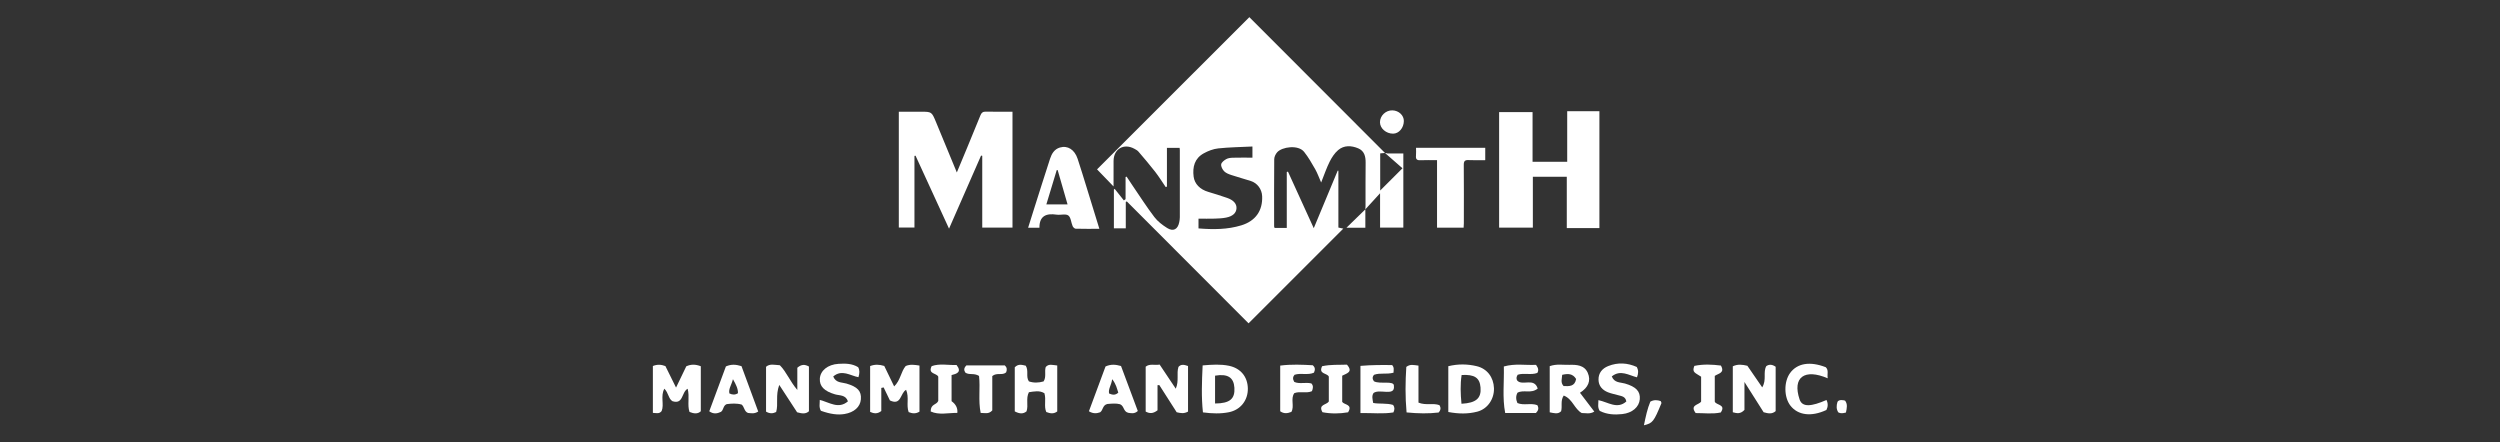 <svg width="6407" height="1134" viewBox="0 0 6407 1134" fill="none" xmlns="http://www.w3.org/2000/svg">
<rect x="0" y="0" width="6407" height="1134" fill="#333333" stroke="none"/>
<path d="M2885.15 517.539V585.249H2854.68V485.849C2855.32 485.189 2855.97 484.539 2856.61 483.879C2864.48 493.789 2872.35 503.699 2880.22 513.599C2881.68 512.549 2883.15 511.499 2884.61 510.449V453.679C2885.49 453.339 2886.36 452.989 2887.24 452.649C2892.42 460.439 2897.52 468.289 2902.8 476.019C2921.17 502.909 2938.71 530.429 2958.42 556.299C2966.98 567.539 2979.14 576.779 2991.27 584.369C3006.84 594.109 3018.49 587.739 3022.11 569.669C3022.96 565.449 3023.66 561.109 3023.66 556.829C3023.75 499.409 3023.7 441.979 3023.66 384.559C3023.66 383.029 3023.37 381.499 3023.11 378.959H2990.62V478.219C2989.6 478.649 2988.58 479.079 2987.56 479.509C2978.51 466.299 2970.05 452.619 2960.25 439.989C2946.6 422.399 2932.08 405.469 2917.6 388.539C2914.89 385.369 2910.77 383.239 2906.99 381.179C2880.1 366.489 2854.2 381.609 2853.84 412.319C2853.58 434.249 2853.79 456.179 2853.79 477.819C2839.37 462.899 2825.16 448.189 2811.5 434.049C2940.06 305.569 3071.13 174.579 3201.83 43.969C3316.86 159.129 3433.06 275.469 3549.48 392.029C3545.96 392.329 3541.87 392.679 3537.17 393.079V488.269C3554.56 470.899 3573.41 452.089 3594.27 431.259C3582.56 420.769 3563.39 404.489 3549.49 392.029C3552.83 392.309 3554.61 392.919 3556.46 393.349H3596.47V583.369H3536.85V495.269C3524.67 508.599 3509.42 525.229 3499.1 536.519C3499.1 533.579 3499.57 531.969 3499.57 528.499C3499.57 524.439 3499.57 520.369 3499.57 516.309C3499.62 483.269 3499.44 450.229 3499.83 417.199C3500.02 401.139 3496.7 386.739 3480.66 380.079C3463.17 372.809 3444.48 371.809 3429.37 384.699C3420.19 392.539 3412.99 403.669 3407.51 414.629C3399.47 430.709 3393.76 447.949 3385.85 467.689C3380.09 454.609 3376.26 443.569 3370.58 433.589C3361.91 418.359 3353.1 402.949 3342.25 389.279C3327.04 370.129 3285.39 376.429 3273.22 390.179C3269.11 394.819 3265.63 401.929 3265.58 407.949C3265.03 465.369 3265.26 522.789 3265.33 580.209C3265.33 581.309 3266 582.399 3266.57 584.159H3297.74V440.809C3298.76 440.479 3299.77 440.149 3300.79 439.809C3322.53 487.489 3344.27 535.169 3366.9 584.799C3388 534.099 3408.13 485.729 3428.26 437.359C3428.85 437.439 3429.43 437.509 3430.02 437.589V583.159C3435.03 584.249 3439.04 585.109 3442.62 585.889C3361.93 666.539 3281.41 747.019 3199.79 828.609C3096.32 724.999 2992.04 620.569 2887.76 516.149C2886.89 516.619 2886.03 517.099 2885.16 517.569L2885.15 517.539ZM3071.54 585.379C3109.32 588.429 3145.6 588.399 3181.17 577.539C3217.52 566.439 3236.21 540.279 3234.64 502.789C3233.89 484.869 3222.44 469.239 3205.47 463.809C3189.03 458.549 3172.32 454.089 3155.95 448.639C3149.35 446.439 3142.08 443.779 3137.39 439.059C3132.98 434.619 3128.89 426.829 3129.65 421.189C3130.33 416.149 3137.16 410.879 3142.49 407.839C3147.34 405.079 3153.8 404.359 3159.59 404.199C3176.28 403.749 3193 404.039 3209.76 404.039V375.459C3180.05 376.929 3151.03 377.269 3122.3 380.299C3109.44 381.649 3096.22 386.719 3084.8 393.059C3061.65 405.899 3055.87 427.639 3059.02 452.659C3061.36 471.229 3075.28 485.529 3096.52 491.749C3112.71 496.489 3128.79 501.659 3144.74 507.129C3161.33 512.819 3169.48 522.239 3168.88 533.869C3168.26 545.809 3159.42 554.289 3142.07 557.689C3132.51 559.559 3122.6 559.989 3112.82 560.289C3099.26 560.709 3085.68 560.389 3071.53 560.389V585.389L3071.54 585.379Z" fill="white"/>
<path d="M2343.56 399.593V583.093H2303.49V286.323C2322.14 286.323 2340.85 286.323 2359.55 286.323C2387.54 286.323 2387.7 286.253 2398.49 312.123C2416.15 354.503 2433.57 396.983 2452.17 442.013C2461.67 419.203 2470.28 398.693 2478.78 378.133C2490.18 350.563 2501.64 323.023 2512.76 295.333C2515.46 288.613 2519.15 285.913 2526.72 286.103C2549.1 286.653 2571.5 286.303 2594.8 286.303V583.253H2517.31V399.353C2516.3 399.133 2515.3 398.923 2514.29 398.703C2487.3 460.273 2460.31 521.833 2432.18 585.993C2402.97 522.373 2374.64 460.673 2346.31 398.973C2345.39 399.183 2344.48 399.383 2343.56 399.593Z" fill="white"/>
<path d="M3927.63 414.62H4016.45V285H4098.96V584.54H4015.36V452.99H3928.39V583.36H3841.95V287.3H3927.63V414.61V414.62Z" fill="white"/>
<path d="M2817.46 586.421C2795.88 586.421 2776.25 586.682 2756.65 586.122C2753.95 586.042 2750.17 582.422 2748.94 579.562C2744.95 570.312 2744.53 556.971 2737.78 552.161C2730.89 547.261 2717.99 551.622 2707.99 550.122C2681.44 546.122 2663.62 553.162 2663.84 583.592H2634.87C2639.67 568.302 2644.18 553.821 2648.77 539.361C2662.8 495.201 2676.66 450.992 2691.03 406.942C2695.25 393.992 2702.07 382.261 2716.37 378.051C2736.21 372.211 2753.92 383.382 2761.73 406.931C2769.64 430.771 2776.92 454.822 2784.35 478.822C2795.24 514.002 2806.02 549.212 2817.47 586.432L2817.46 586.421ZM2710.59 435.912C2709.81 435.872 2709.03 435.841 2708.24 435.801C2699.41 464.971 2690.57 494.151 2681.59 523.801H2735.93C2727.27 493.751 2718.93 464.832 2710.59 435.912Z" fill="white"/>
<path d="M3750.96 583.463H3682.83V410.463C3667.91 410.463 3653.94 409.983 3640.02 410.633C3631.04 411.053 3628.03 407.803 3628.87 399.113C3629.5 392.603 3628.99 385.973 3628.99 378.773H3806.39V410.473C3792.05 410.473 3777.99 411.033 3764 410.283C3754.32 409.763 3751.27 412.703 3751.36 422.683C3751.85 472.593 3751.58 522.503 3751.54 572.413C3751.54 575.853 3751.19 579.293 3750.96 583.463Z" fill="white"/>
<path d="M3597.78 310.208C3597.55 327.878 3585.15 342.448 3570.26 342.538C3552.41 342.658 3536.64 328.998 3536.59 313.358C3536.53 296.538 3551.51 282.278 3568.67 282.828C3584.89 283.348 3597.97 295.648 3597.78 310.208Z" fill="white"/>
<path d="M3499.11 536.5V583.71H3450.61C3466.5 568.24 3482.83 552.35 3499.11 536.5Z" fill="white"/>
<path d="M2258.6 994.163V1053.37C2248.5 1061.2 2239.93 1060.13 2229.98 1055.66V938.123C2242.37 933.423 2253.24 933.943 2266.17 937.843C2273.99 954.013 2282.33 971.253 2291.54 990.303C2307.93 974.693 2308.79 952.493 2321.1 938.033C2332.97 932.993 2343.75 934.983 2356.43 936.863V1054.96C2346.84 1060.85 2338.16 1060.01 2328.7 1056.15C2322.12 1038.43 2330.51 1018.4 2322.18 999.043C2306.85 1007.18 2310.28 1040.38 2280.66 1026.21C2275.76 1016.05 2270.17 1004.47 2264.58 992.903C2262.59 993.323 2260.59 993.753 2258.6 994.173V994.163Z" fill="white"/>
<path d="M1673.16 938.001C1684.52 933.521 1694.31 933.981 1705.31 938.211C1713.37 954.501 1721.79 971.531 1732.55 993.291C1742.6 972.411 1750.7 955.581 1758.8 938.771C1770.82 933.211 1782.46 933.391 1796.02 938.611V1054.02C1787.99 1061.42 1778.43 1060.33 1767.03 1055.68C1760.89 1037.35 1767.91 1016.78 1762.28 996.271C1746.14 1005.08 1751.82 1037.27 1723.24 1028.14C1712.77 1021.44 1713.43 1006.91 1702.6 996.151C1692.06 1015.43 1702.75 1036.43 1695.65 1053.44C1689.52 1061.4 1682.25 1058.42 1673.18 1058.12V938.001H1673.16Z" fill="white"/>
<path d="M4519.81 1056.47C4505.09 1033.25 4489.9 1009.28 4470.68 978.963V1050.51C4460.36 1061.46 4451.68 1059.39 4440.82 1056.56V938.763C4453.35 932.783 4465.22 934.263 4478.16 937.413C4490.22 954.943 4502.57 972.893 4516.21 992.713C4528.27 972.943 4517.65 954.113 4526.74 938.193C4534.11 933.413 4541.59 933.623 4550.64 939.903V1053.65C4540.9 1062.02 4531.09 1059.61 4519.8 1056.47H4519.81Z" fill="white"/>
<path d="M1997.08 986.472C1987.01 1013.78 1995.19 1035.81 1989.11 1055.89C1980.62 1060.1 1972.89 1060.49 1963.23 1054.94V939.972C1973.13 931.262 1985.45 935.422 1998.62 936.042C2015.48 953.042 2024.14 976.672 2043.37 999.372V942.462C2054.41 933.042 2062.82 933.702 2073.15 939.322V1054.02C2064.28 1061.92 2054.47 1059.69 2042.81 1056.59C2029.16 1035.65 2014.91 1013.79 1997.09 986.472H1997.08Z" fill="white"/>
<path d="M3044.69 1054.86C3034.1 1060.58 3026.19 1058.98 3015.57 1056.5C3001.43 1034.37 2986.26 1010.63 2971.08 986.883C2969.55 986.983 2968.02 987.072 2966.49 987.172V1051.56C2954.85 1060.36 2946.41 1060.23 2936.15 1054.8V939.703C2946.85 931.163 2959.16 936.852 2971.94 934.312C2985.39 954.452 2998.15 973.552 3013.25 996.172C3022.17 975.772 3014.68 957.252 3020.19 940.292C3026.37 933.192 3033.99 934.123 3044.69 938.013V1054.86Z" fill="white"/>
<path d="M4049.14 1006.6C4062.55 1024.2 4073.6 1038.7 4085.88 1054.83C4074.49 1062.02 4063.56 1058.37 4053.65 1058.54C4034.56 1047.78 4030.21 1022.31 4007.49 1013.71C3998.5 1027.17 4004.46 1041.11 4000.83 1053.96C3992.5 1062.27 3982.93 1058.81 3971.6 1056.67V938.388C3989.35 932.068 4005.73 935.488 4021.77 935.008C4040.54 934.448 4060.37 935.558 4069.1 955.468C4078.03 975.818 4070.22 993.278 4049.15 1006.6H4049.14ZM4039.27 971.258C4030.47 957.168 4018.56 957.098 4003.57 960.598C4003.13 970.758 3998.66 980.268 4007.21 989.388C4021.64 989.968 4035.82 990.898 4039.26 971.248L4039.27 971.258Z" fill="white"/>
<path d="M3082.12 936.46C3107.23 934.3 3128.45 933.08 3149.49 937.41C3179.33 943.56 3197.3 965.36 3197.96 995.24C3198.63 1025.61 3179.38 1050.47 3149.39 1056.44C3128.41 1060.62 3107.19 1060.07 3082.89 1056.85C3078.58 1017.38 3080.15 978.42 3082.12 936.45V936.46ZM3113.95 1034.09C3151.84 1033.86 3165.29 1022.2 3163.54 993.8C3161.91 967.27 3146.23 957.23 3113.95 962.78V1034.1V1034.09Z" fill="white"/>
<path d="M2600.64 1054.33V941.237C2610.39 931.367 2619.92 935.447 2628.78 937.207C2637.03 950.457 2628.38 965.137 2636.87 977.417C2649.19 981.647 2661.85 981.167 2674.48 977.507C2682.07 965.907 2676.34 953.007 2679.92 940.707C2687.7 931.477 2697.65 935.667 2709.5 936.677V1054.43C2700.42 1061.29 2691.76 1059.88 2681.45 1055.94C2674.76 1041.36 2681.65 1024.49 2676.61 1007.76C2664.15 1000.01 2650.5 1003.22 2636.86 1005.17C2628.5 1021.38 2636.19 1038.38 2630.8 1054.2C2622.01 1061.5 2612.67 1060.57 2600.65 1054.32L2600.64 1054.33Z" fill="white"/>
<path d="M3711.73 1055.87V938.49C3736.88 932.37 3761.11 932.77 3784.93 938.54C3811.33 944.94 3827.79 967.15 3828.73 994.65C3829.69 1022.47 3812.49 1048.06 3786.01 1054.98C3762.19 1061.2 3737.85 1060.83 3711.73 1055.87ZM3745.49 1034.74C3783.27 1032.79 3796.63 1020.53 3794.31 992.81C3792.25 968.13 3778.94 959.16 3745.85 961.07C3742.19 984.88 3743.03 1008.79 3745.49 1034.74Z" fill="white"/>
<path d="M3936.54 934.987C3942.99 943.787 3943.43 949.487 3939.86 955.737C3923.52 961.887 3905.51 955.047 3889.51 960.397C3886.23 965.877 3885.25 970.607 3888.51 975.487C3902.13 989.657 3931.73 966.757 3940.86 995.747C3923.93 1009.92 3904.55 997.657 3888.94 1006.55C3884.46 1015.12 3884.81 1023.82 3888.83 1032.9C3905.28 1039.89 3923.41 1032.05 3939.81 1038.33C3944.23 1045.73 3942.67 1052.05 3936.36 1058.39H3857.48C3849.95 1018.97 3855.07 979.817 3854.04 939.217C3882.87 931.007 3910.01 936.477 3936.55 934.987H3936.54Z" fill="white"/>
<path d="M3486.56 1058.55V937.656C3515.93 935.196 3541.89 935.276 3567.78 935.626C3573.41 941.896 3571.64 947.376 3571.26 955.196C3551.72 960.076 3537.85 954.826 3521.55 960.466C3516.66 965.736 3516.85 971.226 3521.08 977.076C3536.06 985.546 3573.6 974.226 3572.29 989.106C3575.68 1016.95 3535.62 995.526 3520.13 1007.16C3515.03 1014.64 3517.62 1023.38 3519.16 1032.65C3533.51 1035.73 3554.35 1032.64 3570.31 1037.79C3574.66 1043.99 3574.47 1049.72 3571.01 1056.94C3544.53 1061.31 3517.35 1058.15 3486.55 1058.55H3486.56Z" fill="white"/>
<path d="M4099.88 1053.16C4093.64 1043.53 4096.64 1035.73 4096.38 1025.5C4121.33 1030.56 4144.54 1049.62 4167.94 1028.89C4165.8 1015.93 4155.84 1015.31 4147.24 1012.87C4138.44 1010.38 4129.33 1008.69 4120.88 1005.34C4106.57 999.659 4096.94 989.119 4096.67 973.189C4096.38 956.049 4106.05 944.339 4121.51 938.149C4146.36 928.199 4171 929.859 4194.65 940.429C4199.44 949.169 4199.07 956.879 4195.26 966.989C4174.56 961.999 4153.06 946.419 4130.66 964.729C4137.53 981.749 4152.6 979.429 4164.41 982.859C4192.72 991.079 4204.17 1002.94 4202.46 1023.11C4200.77 1043.14 4183.27 1058.46 4157.36 1061.23C4137.96 1063.31 4118.66 1062.44 4099.87 1053.15L4099.88 1053.16Z" fill="white"/>
<path d="M2103.77 1052.76C2098.28 1043.02 2101.13 1035.22 2100.89 1024.93C2125.87 1031.18 2148.99 1049.32 2173.06 1028.55C2167.35 1011.42 2151.93 1014.07 2140.01 1010.6C2112.48 1002.58 2100.04 990.041 2101.08 970.591C2102.19 949.851 2121.37 934.081 2149.02 932.421C2166.27 931.391 2183.68 931.391 2199.26 941.041C2203.6 948.791 2203.08 956.581 2200.02 966.701C2179.17 962.811 2157.6 945.771 2135.38 964.861C2142.23 981.811 2157.33 979.471 2169.13 982.941C2197.82 991.361 2208.01 1002.21 2206.25 1023.45C2204.65 1042.85 2188.92 1056.95 2164.31 1061.03C2146.99 1063.9 2128.04 1061.38 2103.78 1052.75L2103.77 1052.76Z" fill="white"/>
<path d="M1817.68 1054.05C1831.99 1015.48 1846.34 976.79 1860.32 939.1C1873.89 933.09 1885.57 933.82 1900.29 938.36C1914.32 976.41 1928.83 1015.78 1943.18 1054.69C1932.36 1061.52 1924.34 1058.7 1916.95 1058.3C1906.87 1054.35 1907.8 1042.45 1900.67 1036.81C1887.35 1033.11 1874.32 1034.2 1862.31 1035.7C1852.6 1039.78 1854.85 1050.95 1847.43 1055.64C1838.29 1059.8 1828.86 1062.07 1817.69 1054.05H1817.68ZM1878.42 971.77C1874.18 988.04 1866.56 997.01 1869.29 1008.32C1877.29 1012.04 1883.96 1012.39 1891.24 1007.71C1891.49 996.65 1887.03 987.05 1878.42 971.77Z" fill="white"/>
<path d="M2790.66 1054.01C2805.49 1014.04 2819.59 976.03 2833.26 939.19C2847.02 933 2858.87 933.98 2872.96 938C2887.1 975.9 2901.6 1014.77 2915.99 1053.33C2906.72 1061.75 2897.73 1058.62 2891.18 1057.86C2878.49 1054.42 2881.49 1040.67 2870.47 1035.96C2860.34 1033.16 2848.19 1034.47 2837.91 1035.32C2825.29 1038.35 2827.26 1051.22 2819.43 1056.6C2810.72 1059.59 2801.99 1060.85 2790.68 1054.02L2790.66 1054.01ZM2850.25 971.74C2848.24 987.62 2839.81 996.55 2842.38 1008.46C2850.83 1012.09 2858.22 1013.57 2865.93 1006.19C2862.41 996.13 2860.86 985.13 2850.25 971.75V971.74Z" fill="white"/>
<path d="M4680.93 1025.07C4685.22 1033.83 4684.91 1042.4 4680.72 1050.71C4642.16 1068.65 4608 1064.46 4588.56 1039.66C4571.77 1018.24 4571.28 978.588 4587.51 956.138C4605.88 930.738 4638.69 925.358 4679.16 941.128C4687.07 948.978 4682.22 958.248 4684.06 969.508C4624.67 943.958 4592.92 966.768 4611.97 1023.63C4618.92 1044.39 4642.25 1041.91 4680.93 1025.08V1025.07Z" fill="white"/>
<path d="M3309.49 1055.65C3299.13 1059.73 3290.44 1060.67 3280.9 1054.01V936.948C3309.56 933.198 3337.63 934.628 3364.32 936.048C3371.33 942.178 3370.42 947.868 3367.48 955.028C3351.97 962.198 3333.96 955.098 3317.64 960.478C3313.22 965.688 3312.44 971.228 3316.93 978.768C3330.13 984.868 3345.87 978.998 3360.76 982.658C3366.35 988.508 3365.27 995.098 3362.21 1002.52C3348.1 1008.88 3332.21 1001.84 3317.05 1007.54C3306.69 1021.98 3318.06 1041.2 3309.51 1055.65H3309.49Z" fill="white"/>
<path d="M3389.2 1056.41C3377.51 1035.81 3399.9 1038.34 3405.48 1028.76V965.27C3401.58 955.63 3378.14 959.46 3388.34 938.5C3411.73 933.7 3428.76 935.45 3451.92 934.5C3468.69 953.68 3451.35 956.73 3439.79 962.84V1030.03C3445.38 1038 3467.49 1035.82 3454.87 1056.64C3433.47 1060.42 3410.88 1060.66 3389.2 1056.41Z" fill="white"/>
<path d="M2404.58 965.43C2400.64 955.74 2377.24 959.21 2387.69 938.32C2408.08 930.95 2430.26 936.21 2451.52 935.46C2466.13 954.14 2450.81 958.19 2438.68 961.25C2438.68 985.37 2438.68 1006.75 2438.7 1028.14C2449.82 1036.13 2454.73 1046.13 2453.45 1058.16C2430.21 1057.92 2406.17 1064.31 2385.16 1054.5C2384.98 1034.79 2400.03 1038.26 2404.58 1027.49V965.44V965.43Z" fill="white"/>
<path d="M2509.06 963.433C2495.9 955.143 2483.22 961.973 2473.72 954.653C2469.98 948.463 2470.1 942.933 2476.74 936.383H2575.09C2580.46 941.363 2581.45 946.933 2578.62 954.043C2569.36 963.193 2554.76 953.863 2543.02 963.783V1051.79C2533.65 1062.01 2524.7 1058.26 2513.24 1058.23C2506.7 1026.15 2512.66 994.413 2509.06 963.443V963.433Z" fill="white"/>
<path d="M4409.95 1057.09C4388.7 1061.61 4366.53 1058.49 4345.69 1058.63C4329.84 1037.31 4353.84 1038.03 4359.62 1029.15V965.393C4344.31 955.093 4335.62 954.673 4342.25 937.723C4365.18 932.873 4388.08 934.023 4410.32 936.843C4421.28 955.853 4403.83 956.993 4394.63 963.333V1029.21C4397.59 1038.55 4424.35 1036.04 4409.96 1057.08L4409.95 1057.09Z" fill="white"/>
<path d="M3635.27 937.013V1031.82C3654.59 1039.72 3672.69 1032.14 3689.08 1038.36C3692.58 1044.35 3693.24 1049.98 3686.96 1057.19C3661.53 1060.25 3634.57 1059.92 3604.76 1056.94C3601.03 1016.41 3601.71 977.313 3604.1 940.273C3614.48 932.583 3622.41 935.513 3635.27 937.013Z" fill="white"/>
<path d="M4213.05 1089.9C4217.81 1066.89 4221.88 1047.46 4229.47 1029.35C4238.7 1024.16 4247.34 1024.98 4256.05 1027.89C4256.77 1029.98 4258.38 1032.16 4257.85 1033.46C4238.35 1080.76 4235.53 1084.51 4213.06 1089.9H4213.05Z" fill="white"/>
<path d="M4730.78 1057.24C4722.8 1059.42 4716.87 1060.02 4711.13 1056.78C4705.86 1048.36 4706.17 1039.51 4709.1 1029.87C4712.92 1022.97 4725.26 1025.57 4728.61 1026.77C4735.41 1035.88 4733.19 1045.67 4730.78 1057.24Z" fill="white"/>
</svg>

